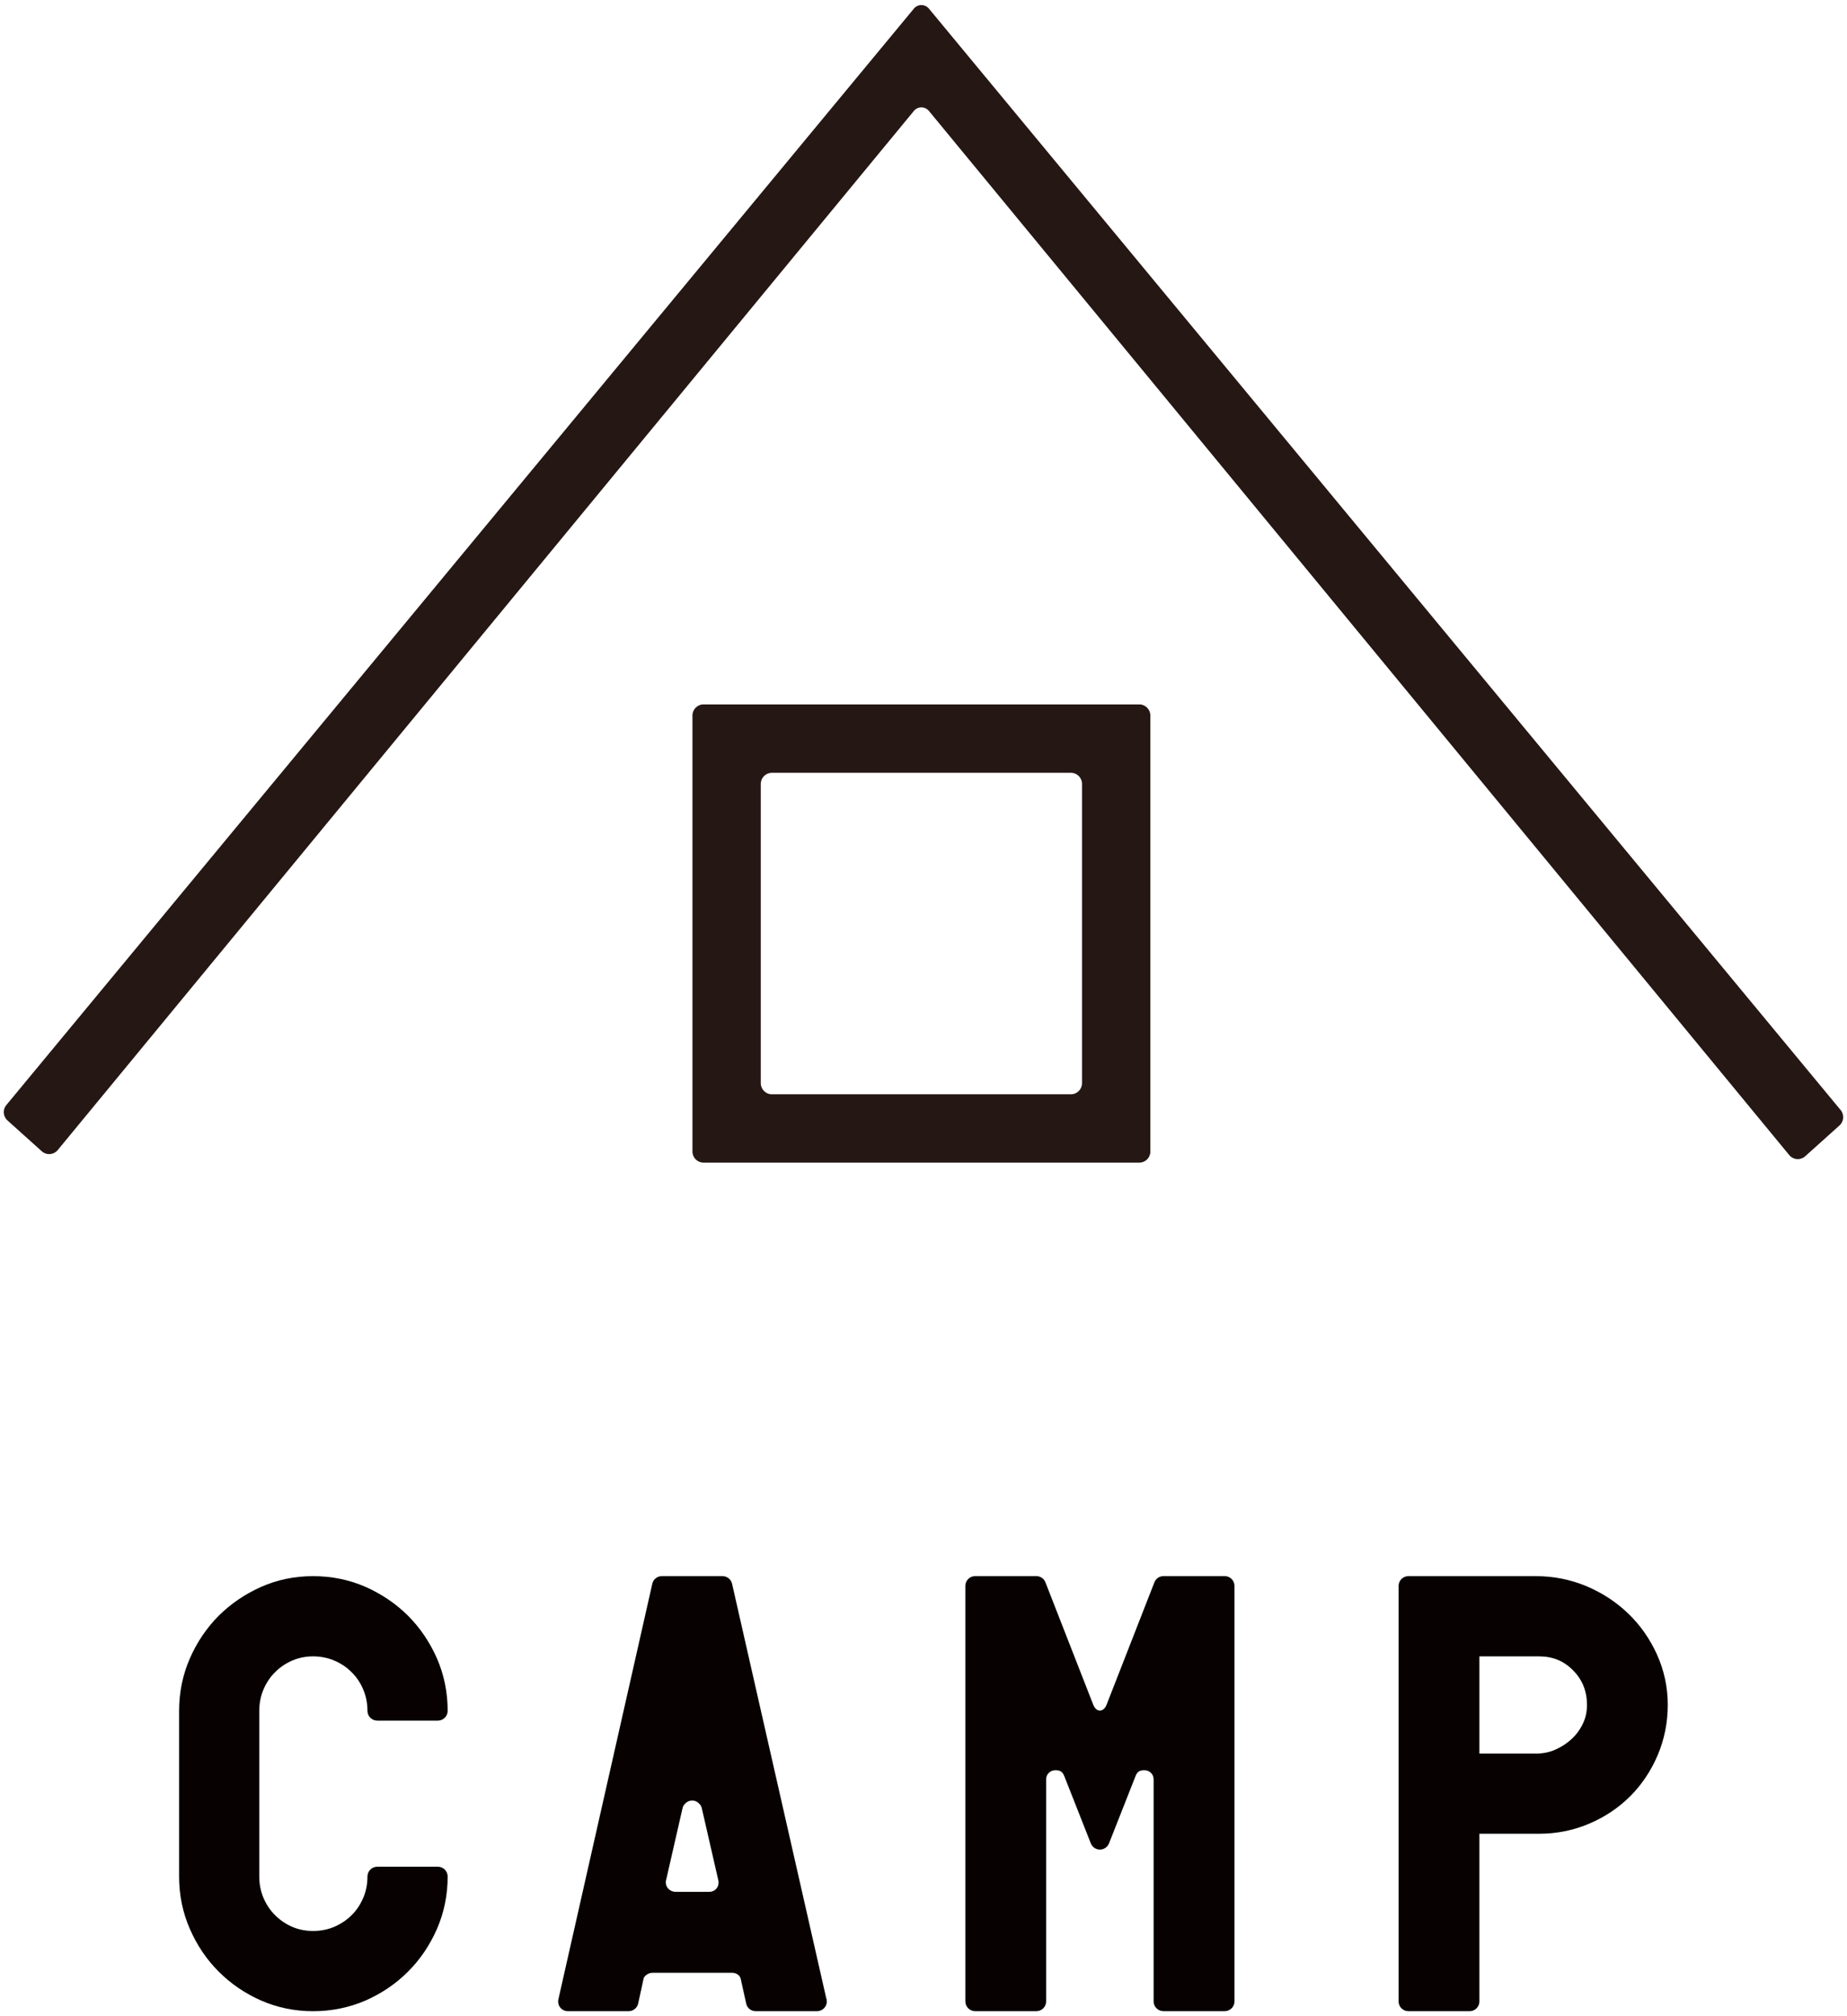 <svg version="1.1" id="レイヤー_1" xmlns="http://www.w3.org/2000/svg" xmlns:xlink="http://www.w3.org/1999/xlink" x="0px"
	 y="0px" viewBox="0 0 88 96" style="enable-background:new 0 0 88 96;" xml:space="preserve">
<g>
	<g>
		<path style="fill:#070102;" d="M12.552,80.446c0.133-0.313,0.32-0.596,0.553-0.824c0.234-0.237,0.509-0.423,0.816-0.555
			c0.303-0.132,0.635-0.2,0.995-0.2c0.36,0,0.704,0.068,1.012,0.2c0.313,0.134,0.593,0.318,0.825,0.555
			c0.236,0.228,0.422,0.511,0.554,0.824c0.133,0.312,0.2,0.654,0.2,1.014c0,0.256,0.208,0.466,0.47,0.466h2.886
			c0.257,0,0.466-0.21,0.466-0.466c0-0.875-0.171-1.717-0.509-2.494c-0.34-0.771-0.802-1.456-1.378-2.033
			c-0.576-0.573-1.262-1.038-2.032-1.377c-0.778-0.34-1.616-0.509-2.493-0.509c-0.876,0-1.711,0.17-2.482,0.515
			c-0.76,0.337-1.44,0.8-2.016,1.372c-0.575,0.577-1.037,1.262-1.374,2.033c-0.34,0.777-0.512,1.617-0.512,2.494v7.89
			c0,0.875,0.172,1.715,0.512,2.492c0.336,0.773,0.798,1.46,1.374,2.033c0.576,0.578,1.257,1.042,2.016,1.375
			c0.77,0.34,1.605,0.511,2.482,0.511c0.876,0,1.715-0.171,2.493-0.506c0.771-0.338,1.456-0.8,2.032-1.38
			c0.576-0.573,1.039-1.26,1.378-2.033c0.338-0.777,0.509-1.617,0.509-2.492c0-0.257-0.209-0.469-0.466-0.469h-2.886
			c-0.262,0-0.47,0.212-0.47,0.469c0,0.361-0.066,0.703-0.2,1.013c-0.132,0.312-0.318,0.594-0.554,0.825
			c-0.234,0.234-0.512,0.418-0.825,0.554c-0.308,0.131-0.65,0.199-1.012,0.199c-0.36,0-0.694-0.068-0.995-0.198
			c-0.306-0.132-0.58-0.321-0.816-0.555c-0.234-0.231-0.42-0.513-0.553-0.825c-0.131-0.309-0.199-0.651-0.199-1.013v-7.89
			C12.353,81.1,12.421,80.758,12.552,80.446z"/>
		<path style="fill:#070102;" d="M34.879,75.408c-0.051-0.212-0.238-0.361-0.456-0.361h-2.889c-0.218,0-0.409,0.149-0.455,0.361
			l-4.474,19.785c-0.032,0.139,0.001,0.284,0.089,0.397c0.089,0.108,0.223,0.171,0.366,0.171h2.889c0.218,0,0.407-0.149,0.456-0.361
			l0.252-1.158c0.015-0.09,0.056-0.146,0.138-0.207c0.096-0.073,0.197-0.104,0.32-0.104h3.752c0.117,0,0.212,0.03,0.296,0.095
			c0.079,0.06,0.117,0.124,0.137,0.232l0.252,1.142c0.046,0.212,0.235,0.361,0.455,0.361h2.917c0,0,0.001,0,0.004,0
			c0.256,0,0.466-0.208,0.466-0.463c0-0.06-0.01-0.11-0.029-0.158L34.879,75.408z M31.725,89.553
			c0.006-0.013,0.007-0.027,0.013-0.041l0.776-3.394c0.003-0.005,0.006-0.01,0.007-0.019c0.009-0.06,0.038-0.153,0.158-0.255
			c0.095-0.077,0.186-0.114,0.299-0.114c0.113,0,0.204,0.037,0.297,0.114c0.122,0.101,0.151,0.195,0.161,0.255
			c0.002,0.009,0.004,0.014,0.006,0.019l0.778,3.394c0.002,0.013,0.006,0.023,0.008,0.034c0,0.003,0.008,0.024,0.008,0.082
			c0,0.138-0.04,0.234-0.128,0.324c-0.09,0.086-0.189,0.127-0.324,0.127h-1.585c-0.139,0-0.245-0.043-0.345-0.137
			c-0.091-0.09-0.132-0.184-0.132-0.314C31.721,89.576,31.725,89.553,31.725,89.553L31.725,89.553z"/>
		<path style="fill:#070102;" d="M52.711,81.199L55,75.344c0.068-0.18,0.242-0.298,0.433-0.298h2.917
			c0.259,0,0.466,0.209,0.466,0.464v19.787c0,0.255-0.208,0.463-0.466,0.463h-2.917c-0.258,0-0.469-0.208-0.469-0.463v-10.56
			c0-0.134-0.038-0.236-0.125-0.322c-0.089-0.086-0.188-0.127-0.323-0.127c-0.231,0-0.342,0.08-0.423,0.304l-1.255,3.181
			c-0.072,0.175-0.242,0.294-0.433,0.294c-0.191,0-0.362-0.119-0.433-0.294l-1.251-3.171c-0.087-0.234-0.196-0.314-0.427-0.314
			c-0.137,0-0.236,0.041-0.324,0.127c-0.089,0.086-0.127,0.188-0.127,0.322v10.56c0,0.255-0.208,0.463-0.466,0.463h-2.917
			c-0.256,0-0.466-0.208-0.466-0.463V75.51c0-0.255,0.21-0.464,0.466-0.464h2.917c0.191,0,0.365,0.118,0.433,0.298l2.275,5.819
			C52.235,81.549,52.564,81.525,52.711,81.199z"/>
		<path style="fill:#070102;" d="M78.946,78.777c-0.337-0.743-0.798-1.4-1.366-1.945c-0.565-0.547-1.234-0.986-1.99-1.305
			c-0.76-0.317-1.569-0.48-2.403-0.48H67.1c-0.253,0-0.464,0.209-0.464,0.464v19.787c0,0.255,0.21,0.463,0.464,0.463h2.92
			c0.257,0,0.466-0.208,0.466-0.463v-7.985h2.84c0.839,0,1.642-0.16,2.394-0.482c0.743-0.314,1.399-0.755,1.95-1.304
			c0.551-0.549,0.991-1.209,1.309-1.953c0.319-0.753,0.482-1.559,0.482-2.395C79.461,80.337,79.287,79.536,78.946,78.777z
			 M75.611,81.179c0,0.324-0.061,0.616-0.193,0.887c-0.129,0.277-0.312,0.525-0.533,0.732c-0.229,0.213-0.493,0.383-0.784,0.511
			c-0.286,0.125-0.583,0.186-0.913,0.186h-2.702v-4.628h2.84c0.653,0,1.187,0.218,1.626,0.669
			C75.395,79.984,75.611,80.525,75.611,81.179z"/>
	</g>
	<g>
		<path style="fill:#251714;" d="M86.007,55.056c-0.218,0.194-0.551,0.176-0.745-0.041L44.251,5.273
			c-0.193-0.216-0.511-0.216-0.702,0L2.736,54.777c-0.196,0.217-0.53,0.236-0.744,0.041l-1.639-1.472
			c-0.214-0.193-0.233-0.528-0.039-0.744L43.549,0.402c0.191-0.216,0.509-0.216,0.702,0L87.685,52.84
			c0.193,0.216,0.176,0.551-0.04,0.745L86.007,55.056z"/>
		<path style="fill:#251714;" d="M54.809,54.831c0,0.29-0.237,0.527-0.527,0.527H33.519c-0.291,0-0.527-0.237-0.527-0.527V34.068
			c0-0.29,0.236-0.528,0.527-0.528h20.762c0.29,0,0.527,0.238,0.527,0.528V54.831z M36.247,51.576c0,0.29,0.238,0.528,0.526,0.528
			h14.253c0.29,0,0.527-0.238,0.527-0.528V37.323c0-0.29-0.237-0.527-0.527-0.527H36.773c-0.288,0-0.526,0.237-0.526,0.527V51.576z"
			/>
	</g>
</g>
</svg>
